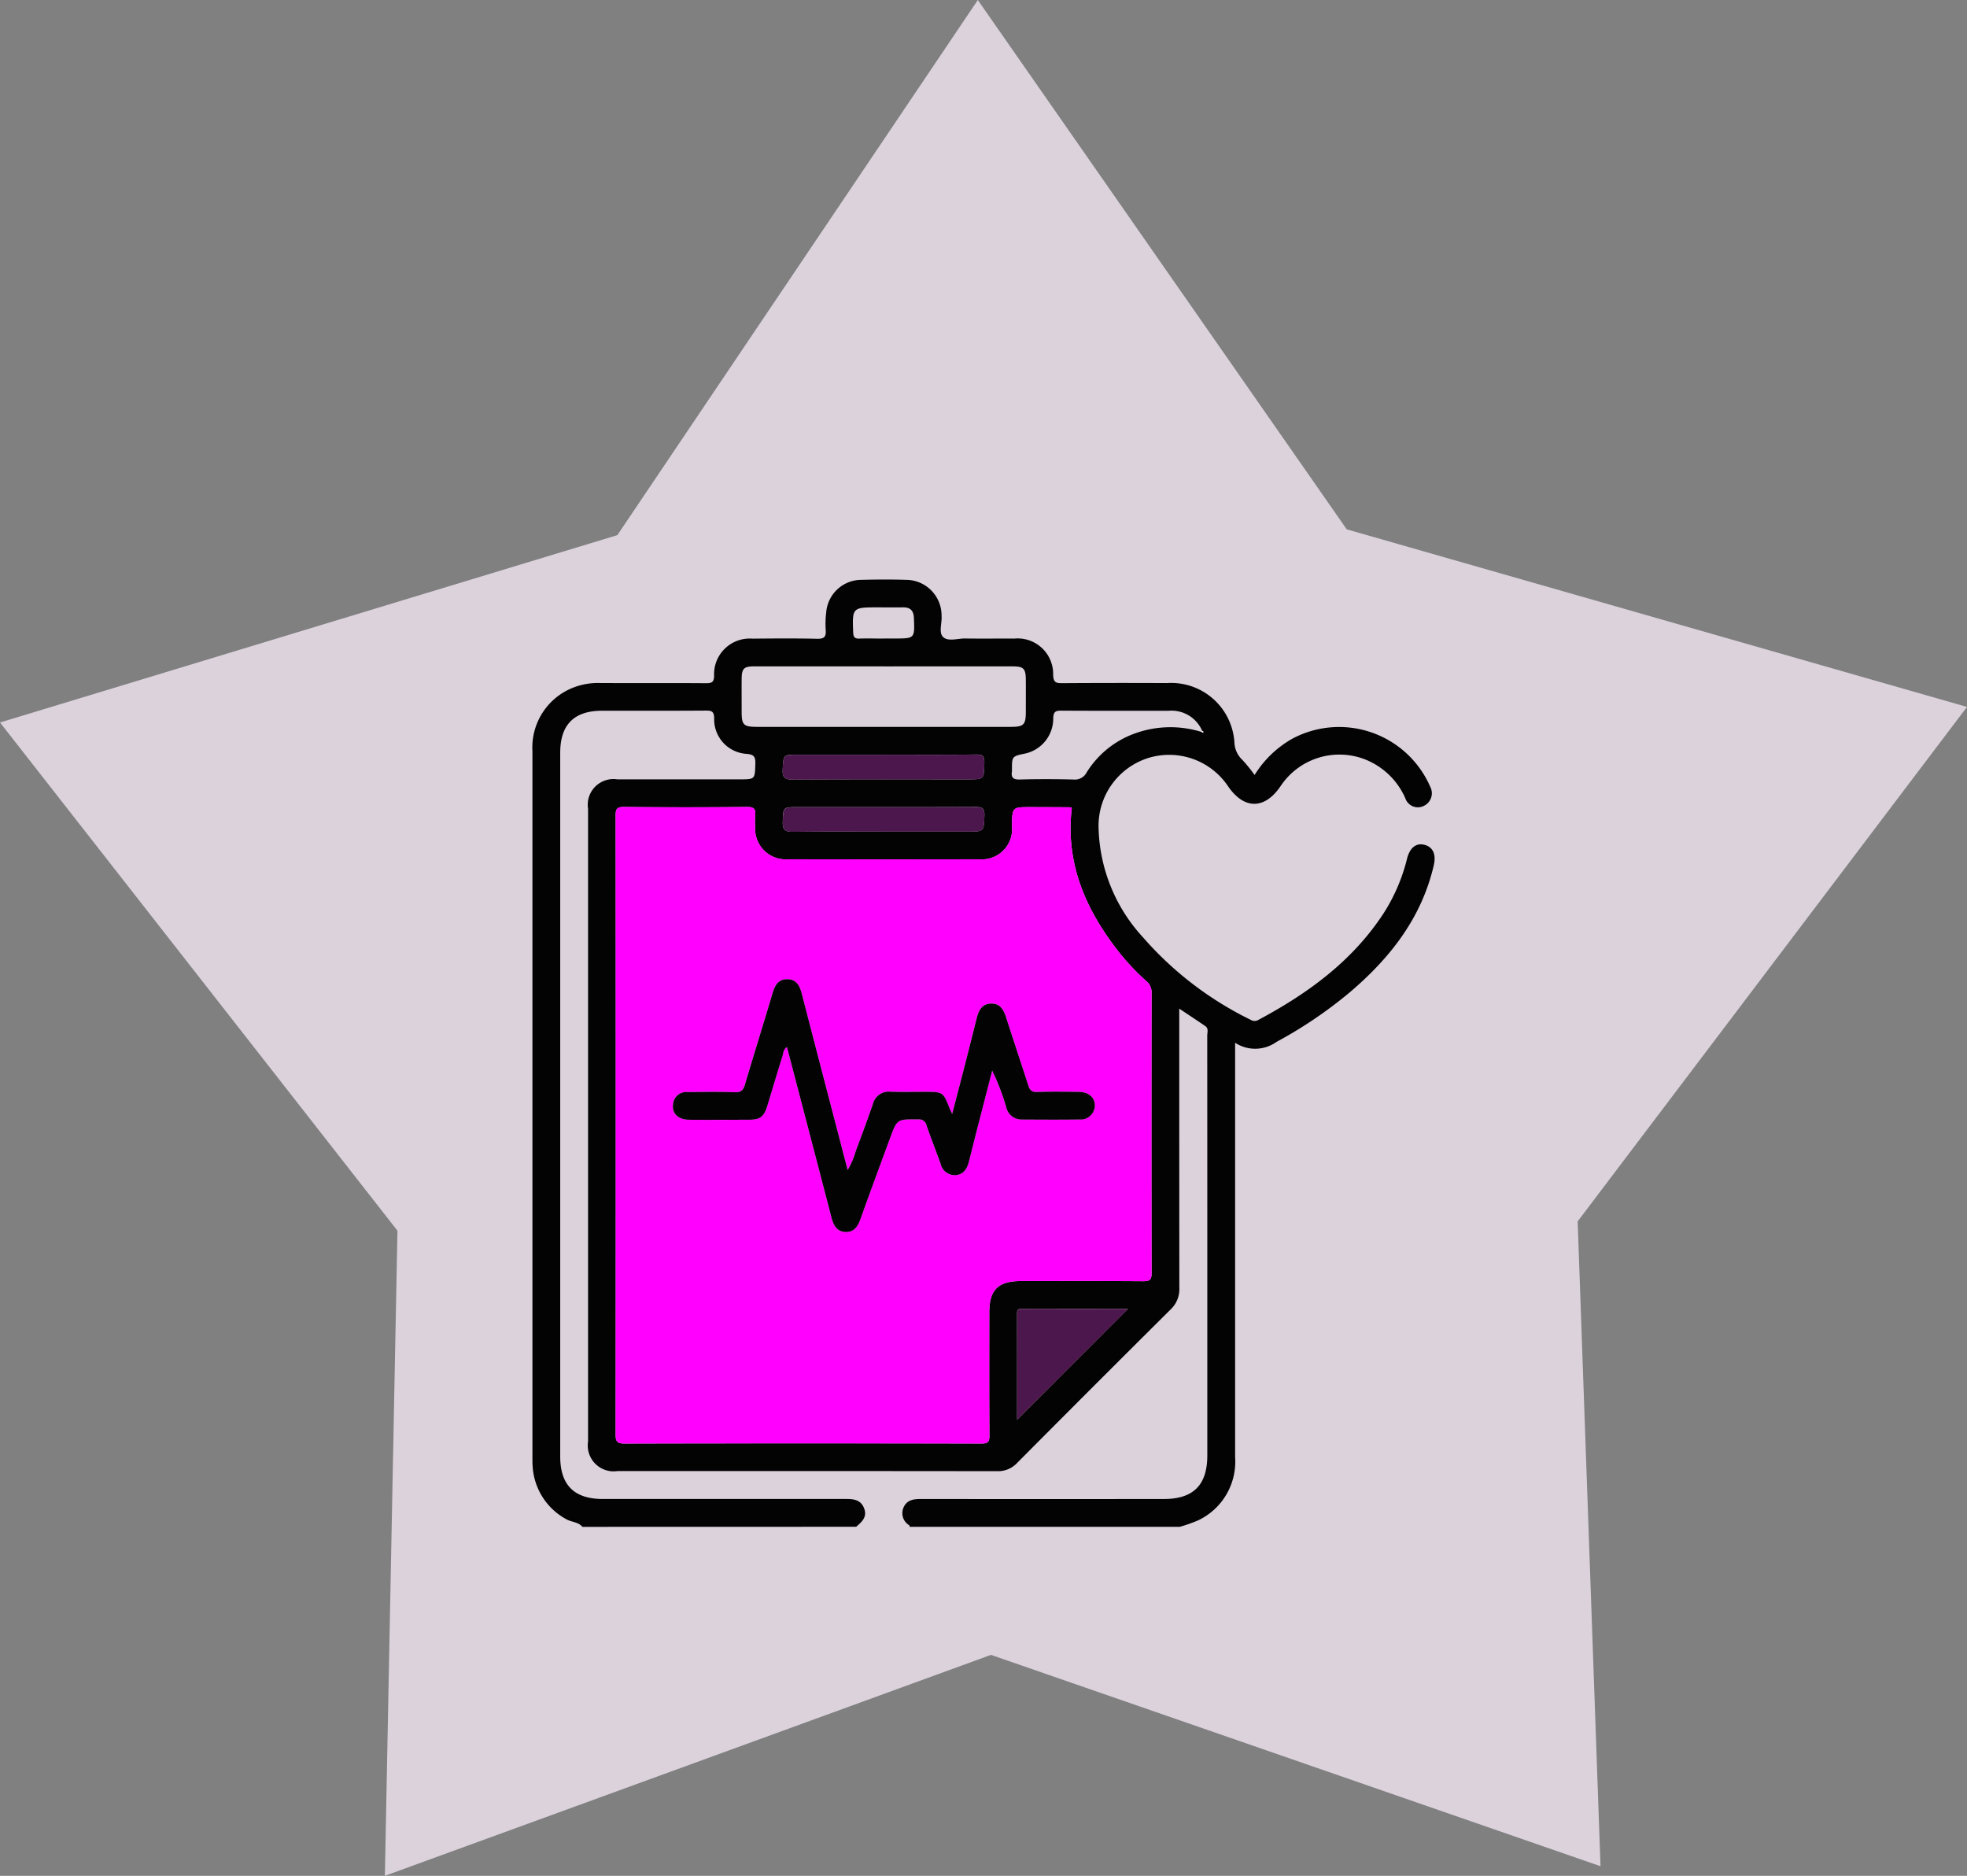 <svg xmlns="http://www.w3.org/2000/svg" id="Group_9220" data-name="Group 9220" width="160.606" height="153.14" viewBox="0 0 160.606 153.14"><rect x="0" y="0" width="160.606" height="153.14" fill="#808080" stroke="none"/><path id="Path_6660" data-name="Path 6660" d="M79.839,0,50.407,43.686,0,58.981l32.453,41.492-1.029,52.666L80.913,135.1l49.77,17.254-1.867-52.643,31.789-42L109.962,43.213Z" transform="translate(0 0.001)" fill="#dbd2db"></path><g id="Group_9654" data-name="Group 9654" transform="translate(-1135.967 1774.522)"><path id="Path_7481" data-name="Path 7481" d="M1183.522-1649.872c-.341-.411-.893-.376-1.32-.626a5.251,5.251,0,0,1-2.74-4.252c-.024-.25-.022-.5-.022-.754q0-28.845,0-57.688a5.249,5.249,0,0,1,2.957-5.031,5.524,5.524,0,0,1,2.631-.536c2.869.008,5.738-.007,8.607.013.474,0,.625-.1.639-.609a2.909,2.909,0,0,1,3.127-3.029c1.761-.016,3.524-.031,5.285.011.587.014.742-.171.7-.722a7.639,7.639,0,0,1,.041-1.43,2.884,2.884,0,0,1,2.867-2.659c1.232-.033,2.467-.038,3.7,0a2.91,2.91,0,0,1,2.852,2.844c0,.025,0,.051,0,.075.051.6-.254,1.377.122,1.744.408.4,1.2.113,1.815.123,1.333.022,2.668,0,4,.009a2.9,2.9,0,0,1,3.174,2.978c.028.626.255.664.754.661q4.266-.028,8.532-.007a5.176,5.176,0,0,1,5.518,4.918,2.05,2.05,0,0,0,.65,1.357,12.941,12.941,0,0,1,.994,1.227,8.62,8.62,0,0,1,3.062-2.951,8.114,8.114,0,0,1,11.272,3.9,1.136,1.136,0,0,1-.474,1.553,1.079,1.079,0,0,1-1.553-.6,5.986,5.986,0,0,0-3.131-3.108,5.764,5.764,0,0,0-7.055,2.12c-1.292,1.906-2.96,1.922-4.266.041a5.788,5.788,0,0,0-6.55-2.336,5.8,5.8,0,0,0-4.045,5.665,13.665,13.665,0,0,0,3.617,8.959,27.9,27.9,0,0,0,8.8,6.744.6.6,0,0,0,.627.012c4.04-2.157,7.671-4.792,10.226-8.7a14.8,14.8,0,0,0,1.92-4.474c.232-.9.742-1.287,1.4-1.127.714.174.987.78.78,1.677-1,4.312-3.577,7.581-6.861,10.372a35.753,35.753,0,0,1-5.984,4.047,2.99,2.99,0,0,1-3.376.068v.9q0,16.461,0,32.922a5.3,5.3,0,0,1-3,5.16,12.273,12.273,0,0,1-1.516.536h-22.048c-.016-.045-.019-.107-.052-.134a1.144,1.144,0,0,1-.452-1.453c.268-.6.8-.683,1.39-.683q9.928.009,19.856,0c2.413,0,3.552-1.14,3.552-3.554q0-9.211,0-18.423,0-7.928-.005-15.856c0-.261.127-.577-.155-.772-.669-.462-1.349-.907-2.131-1.429v.981q0,10.911.007,21.821a2.268,2.268,0,0,1-.7,1.745q-6.293,6.253-12.547,12.545a2.112,2.112,0,0,1-1.6.67q-15.515-.017-31.03-.01a2.111,2.111,0,0,1-2.4-2.416q0-25.823,0-51.645a2.1,2.1,0,0,1,2.392-2.409q4.983,0,9.966,0c1.29,0,1.261,0,1.3-1.3.015-.539-.122-.721-.679-.779a2.819,2.819,0,0,1-2.682-2.908c-.014-.571-.21-.629-.694-.626-2.818.021-5.637.008-8.456.011-2.287,0-3.421,1.137-3.421,3.427q0,28.729,0,57.459c0,2.327,1.142,3.465,3.472,3.466q9.928,0,19.856,0c.636,0,1.214.062,1.484.761.276.717-.19,1.108-.646,1.508Zm50.544-64.9c.049.018.135.059.141.049.047-.075-.009-.1-.073-.115a2.725,2.725,0,0,0-2.774-1.655c-2.917-.006-5.833.007-8.75-.012-.468,0-.618.094-.646.6a2.923,2.923,0,0,1-2.286,2.9c-1.087.224-1.087.224-1.084,1.37a.454.454,0,0,1,0,.075c-.088.514.1.691.643.676,1.457-.04,2.917-.035,4.375,0a1.076,1.076,0,0,0,1.082-.583,7.7,7.7,0,0,1,3.485-3A8.527,8.527,0,0,1,1234.066-1714.768Zm-10.586,6.208a.354.354,0,0,0-.127-.051q-1.622-.011-3.245-.014c-1.492,0-1.492,0-1.515,1.523a2.472,2.472,0,0,1-2.695,2.735q-7.774.017-15.549,0a2.5,2.5,0,0,1-2.723-2.651,5.769,5.769,0,0,1,0-.9c.061-.525-.061-.728-.67-.721q-5.019.056-10.038,0c-.585-.006-.686.166-.685.71q.023,25.25,0,50.5c0,.554.088.763.718.761q14.568-.035,29.135,0c.52,0,.673-.113.669-.653-.027-3.346-.014-6.693-.013-10.039,0-1.847.715-2.57,2.547-2.571,3.346,0,6.693-.012,10.039.011.526,0,.669-.137.667-.666q-.026-11.436,0-22.872a1.188,1.188,0,0,0-.443-.974,18.924,18.924,0,0,1-2.5-2.714C1224.491-1700.519,1222.963-1704.219,1223.48-1708.56Zm-15.265-11.559q-5.317,0-10.634,0c-.886,0-1.052.17-1.058,1.059s0,1.76,0,2.64c0,1.092.153,1.242,1.279,1.243q4.035,0,8.07,0,6.3,0,12.6,0c1.08,0,1.249-.164,1.254-1.2,0-.88.006-1.76,0-2.64-.006-.926-.181-1.1-1.1-1.1Q1213.419-1720.122,1208.215-1720.119Zm10.8,61.5,9.054-9.053c-2.825,0-5.755,0-8.684-.006-.312,0-.375.129-.374.4C1219.016-1664.339,1219.014-1661.406,1219.014-1658.618Zm-10.8-54.289h-7.091c-1.233,0-1.187,0-1.25,1.219-.035.687.183.816.831.812,4.752-.03,9.5-.016,14.257-.016,1.377,0,1.351,0,1.378-1.361.011-.522-.12-.674-.657-.667C1213.193-1712.89,1210.7-1712.906,1208.214-1712.906Zm-.068,6.277h6.86c1.325,0,1.284,0,1.338-1.293.026-.629-.2-.717-.754-.714-4.824.02-9.649.011-14.474.011-1.234,0-1.2,0-1.238,1.209-.02.63.176.81.8.8C1203.17-1706.649,1205.658-1706.629,1208.146-1706.629Zm-.049-15.761h.9c1.669,0,1.656,0,1.59-1.672-.023-.594-.282-.875-.873-.87-.726.006-1.453,0-2.179,0-1.957,0-1.988.044-1.907,2.036.016.385.115.531.514.513C1206.793-1722.412,1207.446-1722.39,1208.1-1722.39Z" fill="#030303"></path><path id="Path_7482" data-name="Path 7482" d="M1252.616-1628.989c-.517,4.341,1.01,8.041,3.572,11.407a18.916,18.916,0,0,0,2.5,2.714,1.189,1.189,0,0,1,.443.974q-.02,11.436,0,22.872c0,.529-.141.67-.667.666-3.346-.024-6.693-.014-10.039-.011-1.832,0-2.547.724-2.547,2.571,0,3.346-.013,6.693.013,10.039,0,.54-.149.654-.669.653q-14.568-.025-29.135,0c-.63,0-.719-.207-.718-.761q.02-25.25,0-50.5c0-.544.1-.716.686-.71q5.019.049,10.038,0c.609-.007.731.2.67.721a5.768,5.768,0,0,0,0,.9,2.5,2.5,0,0,0,2.723,2.651q7.774.016,15.549,0a2.472,2.472,0,0,0,2.695-2.735c.022-1.524.022-1.526,1.515-1.524q1.623,0,3.245.014A.359.359,0,0,1,1252.616-1628.989Zm-18.3,29.56c-1.266-4.852-2.513-9.629-3.756-14.407-.162-.623-.413-1.16-1.163-1.174s-1.022.482-1.211,1.115c-.745,2.5-1.522,4.99-2.265,7.491-.132.445-.314.636-.821.619-1.282-.046-2.566-.021-3.849-.012a1.081,1.081,0,0,0-1.2.993c-.1.755.417,1.258,1.317,1.266,1.61.015,3.221.008,4.832,0,.98,0,1.271-.224,1.564-1.182.411-1.343.808-2.69,1.231-4.03.075-.237.056-.545.36-.722,1.223,4.671,2.441,9.3,3.639,13.935.169.652.468,1.152,1.177,1.162.671.01.979-.471,1.192-1.069.783-2.2,1.6-4.381,2.4-6.571.581-1.584.581-1.568,2.3-1.551a.624.624,0,0,1,.693.5c.36,1.042.766,2.069,1.141,3.107a1.183,1.183,0,0,0,1.206.941c.645-.035.955-.488,1.1-1.07.21-.827.415-1.655.627-2.482q.639-2.492,1.283-4.982a19.324,19.324,0,0,1,1.136,2.952,1.288,1.288,0,0,0,1.3,1.044c1.56.007,3.12.02,4.68-.005a1.156,1.156,0,0,0,1.264-1.121c.009-.669-.5-1.123-1.311-1.133-1.132-.014-2.266-.031-3.4.01-.448.016-.6-.161-.727-.545-.588-1.839-1.208-3.668-1.795-5.508-.206-.648-.5-1.2-1.267-1.164-.731.03-.993.581-1.148,1.207q-.463,1.863-.94,3.723c-.339,1.319-.685,2.636-1.061,4.083-.129-.287-.2-.421-.251-.56-.454-1.184-.546-1.249-1.817-1.25-.981,0-1.964.024-2.944-.008a1.344,1.344,0,0,0-1.465,1.021q-.666,1.919-1.392,3.816A6.4,6.4,0,0,1,1234.315-1599.429Z" transform="translate(-29.136 -79.571)" fill="#f0f"></path><path id="Path_7483" data-name="Path 7483" d="M1388.579-1403.511c0-2.789,0-5.722,0-8.654,0-.275.063-.405.374-.4,2.929.009,5.858.006,8.684.006Z" transform="translate(-169.565 -255.107)" fill="#4b174c"></path><path id="Path_7484" data-name="Path 7484" d="M1295.766-1651.663c2.489,0,4.979.017,7.468-.013.537-.007.668.144.657.667-.027,1.361,0,1.361-1.378,1.361-4.752,0-9.5-.014-14.257.016-.647,0-.866-.125-.831-.812.063-1.217.016-1.219,1.249-1.219Z" transform="translate(-87.553 -61.243)" fill="#4b174c"></path><path id="Path_7485" data-name="Path 7485" d="M1295.727-1627.031c-2.488,0-4.976-.02-7.463.014-.628.009-.825-.171-.8-.8.038-1.208,0-1.209,1.237-1.209,4.825,0,9.649.009,14.474-.012.552,0,.78.085.754.714-.054,1.291-.013,1.293-1.338,1.293Z" transform="translate(-87.581 -79.598)" fill="#4b174c"></path><path id="Path_7486" data-name="Path 7486" d="M1468.21-1661.789c.065.014.121.039.073.115-.006.009-.092-.032-.141-.049Z" transform="translate(-234.076 -53.045)" fill="#fdfdfd"></path><path id="Path_7487" data-name="Path 7487" d="M1254.282-1539.175a6.4,6.4,0,0,0,.663-1.559q.725-1.9,1.392-3.816a1.344,1.344,0,0,1,1.465-1.021c.98.032,1.962.007,2.944.008,1.27,0,1.363.066,1.817,1.25.053.139.121.272.251.56.376-1.447.723-2.764,1.061-4.084q.477-1.859.94-3.723c.155-.625.417-1.177,1.148-1.206.77-.032,1.06.515,1.267,1.164.586,1.84,1.207,3.668,1.795,5.508.122.384.279.561.727.545,1.131-.041,2.264-.023,3.4-.01.813.01,1.32.464,1.311,1.133a1.156,1.156,0,0,1-1.264,1.121c-1.56.025-3.12.012-4.68.005a1.288,1.288,0,0,1-1.3-1.044,19.323,19.323,0,0,0-1.136-2.952q-.642,2.491-1.283,4.982c-.212.827-.417,1.655-.627,2.482-.148.583-.458,1.035-1.1,1.07a1.183,1.183,0,0,1-1.206-.942c-.375-1.037-.781-2.064-1.141-3.107a.624.624,0,0,0-.693-.5c-1.716-.017-1.716-.033-2.3,1.551-.8,2.189-1.619,4.374-2.4,6.571-.214.6-.522,1.078-1.192,1.069-.709-.01-1.009-.509-1.177-1.162-1.2-4.635-2.417-9.264-3.639-13.935-.3.177-.286.485-.36.722-.422,1.339-.82,2.687-1.23,4.03-.293.957-.583,1.179-1.563,1.182-1.611,0-3.221.012-4.832,0-.9-.008-1.417-.511-1.317-1.266a1.082,1.082,0,0,1,1.2-.993c1.283-.009,2.568-.034,3.849.012.507.018.689-.173.821-.619.743-2.5,1.52-4.991,2.265-7.491.189-.633.471-1.128,1.211-1.115s1,.551,1.163,1.174C1251.769-1548.8,1253.016-1544.026,1254.282-1539.175Z" transform="translate(-49.103 -139.825)" fill="#030303"></path></g></svg>